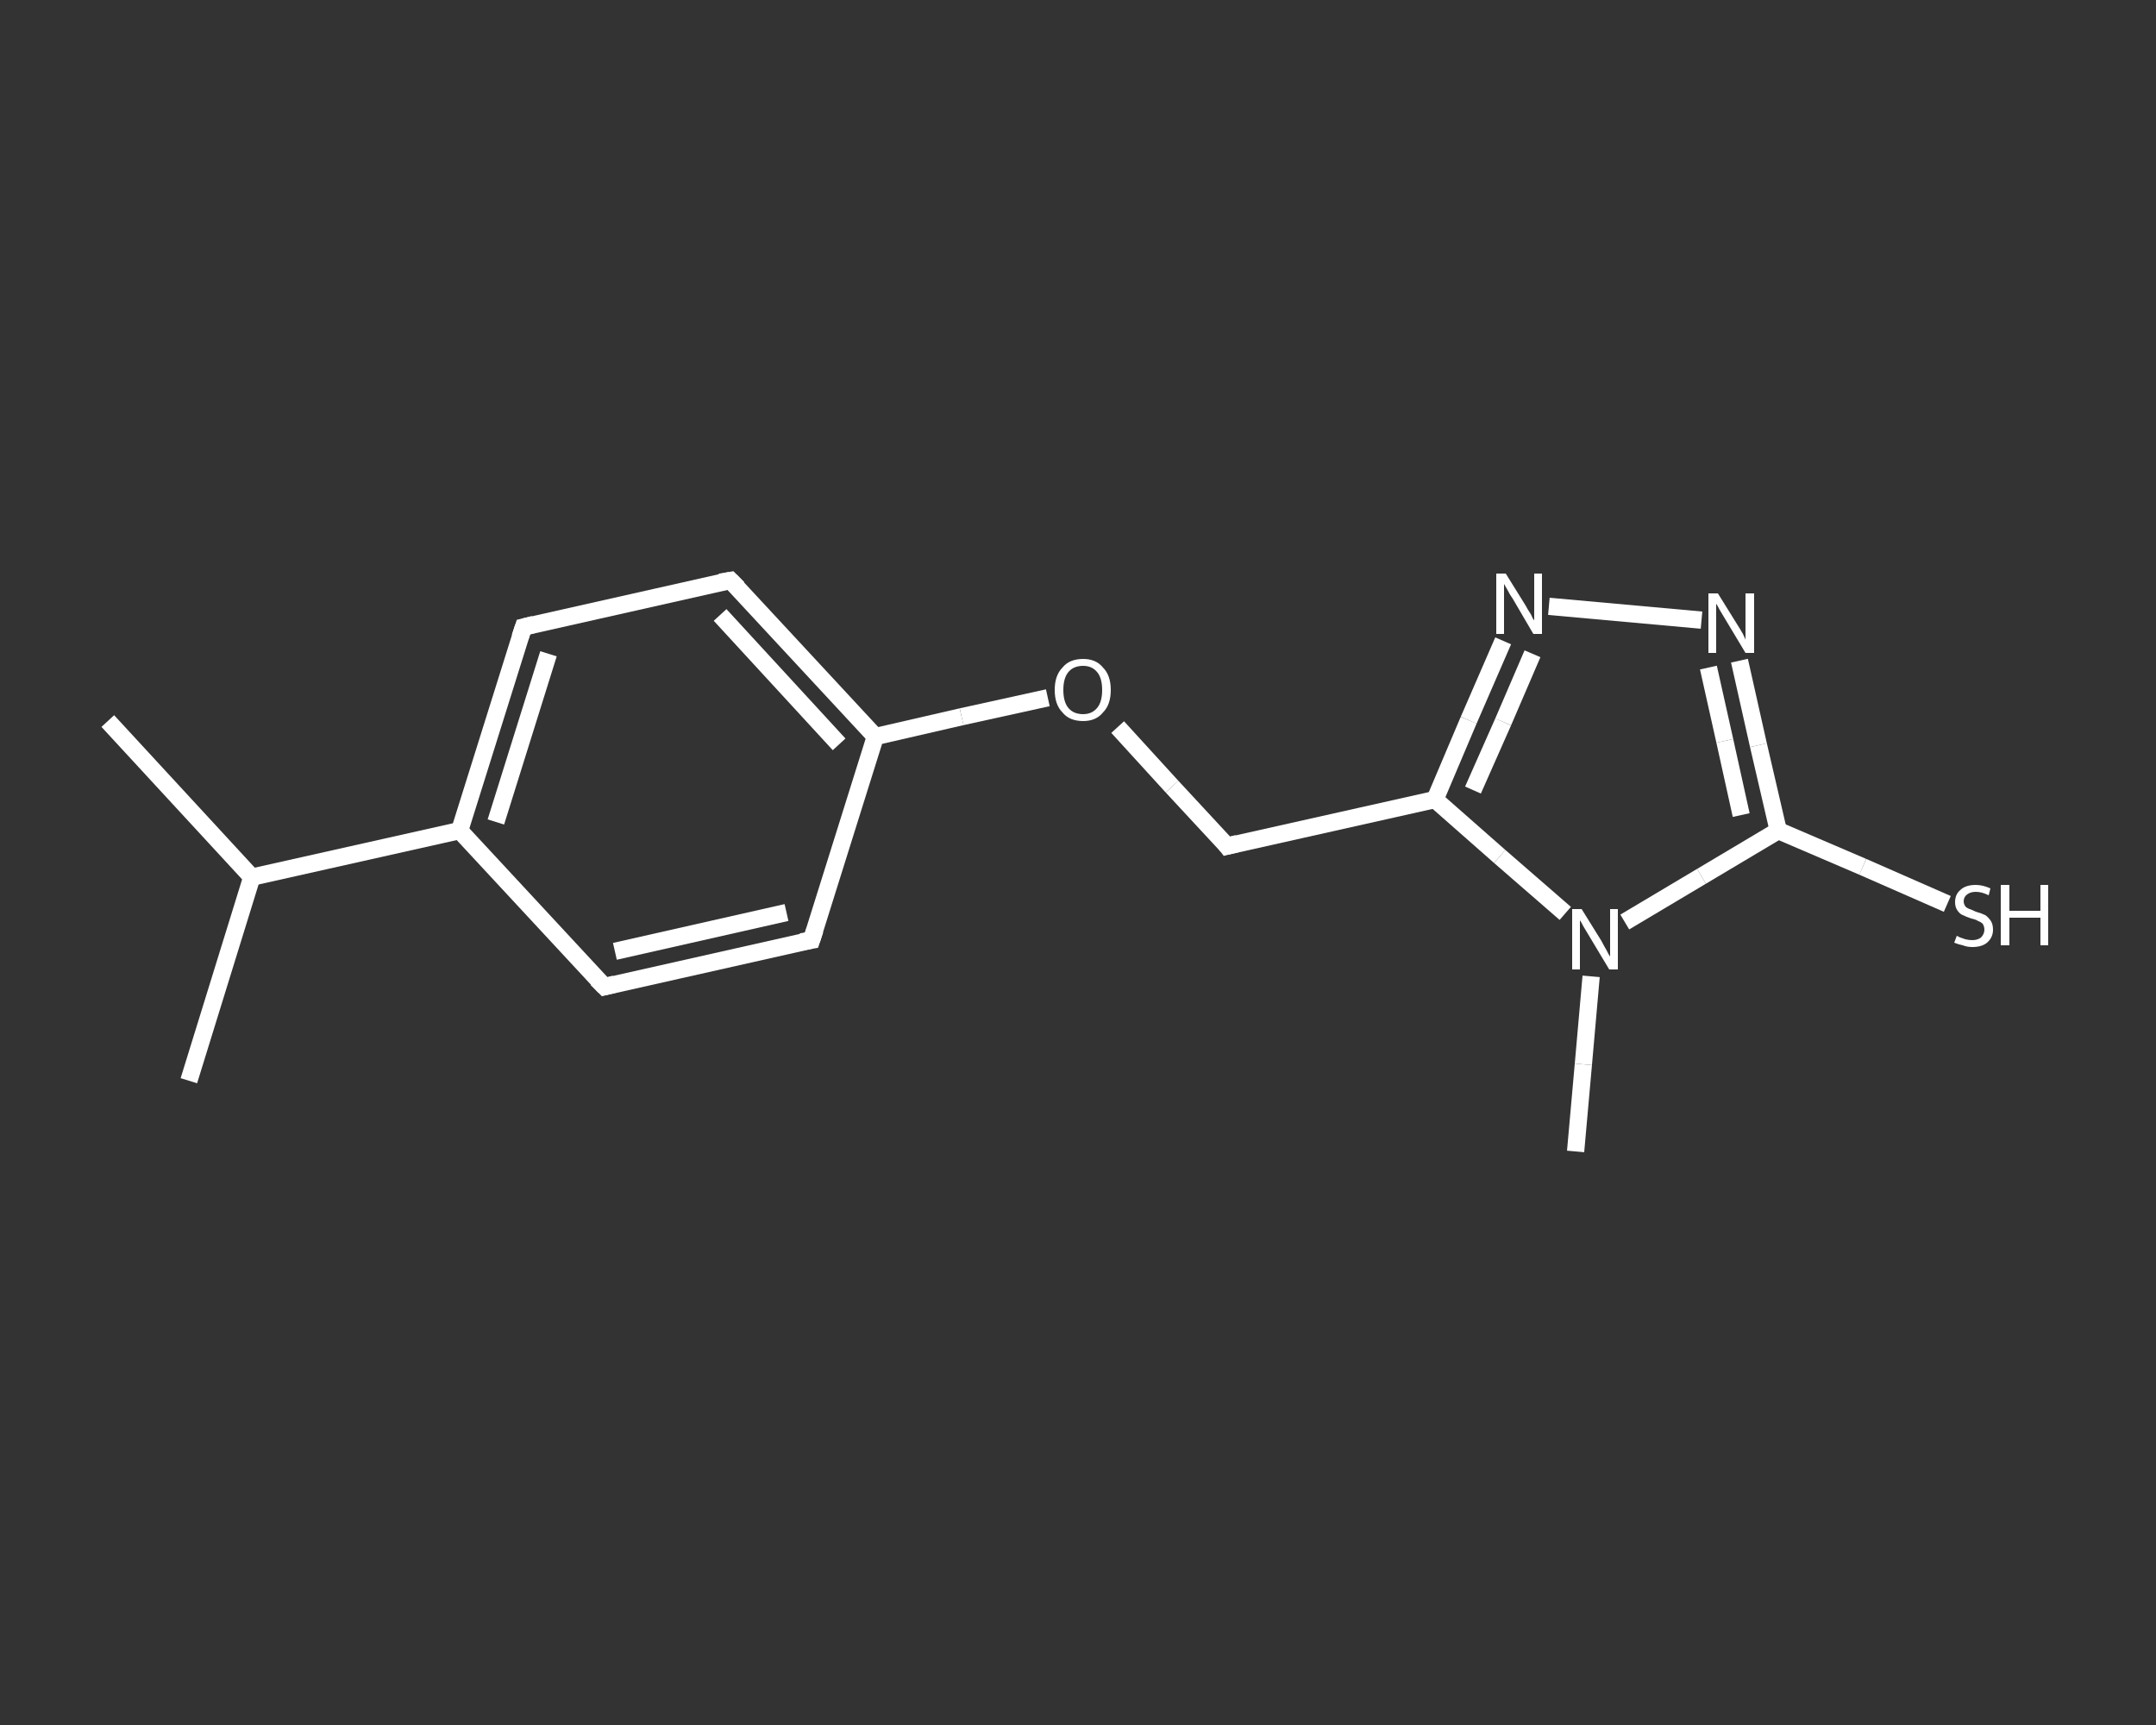 <?xml version='1.0' encoding='iso-8859-1'?>
<svg version='1.1' baseProfile='full'
              xmlns='http://www.w3.org/2000/svg'
                      xmlns:rdkit='http://www.rdkit.org/xml'
                      xmlns:xlink='http://www.w3.org/1999/xlink'
                  xml:space='preserve'
width='250px' height='200px' viewBox='0 0 250 200'>
<rect x="0" y="0" width="250" height="200" fill="#333333" stroke="none"/>
<!-- END OF HEADER -->
<rect style='opacity:1.0;fill:transparent;stroke:none' width='250.0' height='200.0' x='0.0' y='0.0'> </rect>
<path class='bond-0 atom-0 atom-1' d='M 12.5,83.6 L 29.2,101.7' style='fill:none;fill-rule:evenodd;stroke:#FFFFFF;stroke-width:2.0px;stroke-linecap:butt;stroke-linejoin:miter;stroke-opacity:1' />
<path class='bond-1 atom-1 atom-2' d='M 29.2,101.7 L 21.9,125.3' style='fill:none;fill-rule:evenodd;stroke:#FFFFFF;stroke-width:2.0px;stroke-linecap:butt;stroke-linejoin:miter;stroke-opacity:1' />
<path class='bond-2 atom-1 atom-3' d='M 29.2,101.7 L 53.3,96.3' style='fill:none;fill-rule:evenodd;stroke:#FFFFFF;stroke-width:2.0px;stroke-linecap:butt;stroke-linejoin:miter;stroke-opacity:1' />
<path class='bond-3 atom-3 atom-4' d='M 53.3,96.3 L 60.7,72.7' style='fill:none;fill-rule:evenodd;stroke:#FFFFFF;stroke-width:2.0px;stroke-linecap:butt;stroke-linejoin:miter;stroke-opacity:1' />
<path class='bond-3 atom-3 atom-4' d='M 57.5,95.3 L 63.6,75.8' style='fill:none;fill-rule:evenodd;stroke:#FFFFFF;stroke-width:2.0px;stroke-linecap:butt;stroke-linejoin:miter;stroke-opacity:1' />
<path class='bond-4 atom-4 atom-5' d='M 60.7,72.7 L 84.7,67.3' style='fill:none;fill-rule:evenodd;stroke:#FFFFFF;stroke-width:2.0px;stroke-linecap:butt;stroke-linejoin:miter;stroke-opacity:1' />
<path class='bond-5 atom-5 atom-6' d='M 84.7,67.3 L 101.5,85.4' style='fill:none;fill-rule:evenodd;stroke:#FFFFFF;stroke-width:2.0px;stroke-linecap:butt;stroke-linejoin:miter;stroke-opacity:1' />
<path class='bond-5 atom-5 atom-6' d='M 83.5,71.3 L 97.3,86.3' style='fill:none;fill-rule:evenodd;stroke:#FFFFFF;stroke-width:2.0px;stroke-linecap:butt;stroke-linejoin:miter;stroke-opacity:1' />
<path class='bond-6 atom-6 atom-7' d='M 101.5,85.4 L 111.5,83.1' style='fill:none;fill-rule:evenodd;stroke:#FFFFFF;stroke-width:2.0px;stroke-linecap:butt;stroke-linejoin:miter;stroke-opacity:1' />
<path class='bond-6 atom-6 atom-7' d='M 111.5,83.1 L 121.5,80.9' style='fill:none;fill-rule:evenodd;stroke:#FFFFFF;stroke-width:2.0px;stroke-linecap:butt;stroke-linejoin:miter;stroke-opacity:1' />
<path class='bond-7 atom-7 atom-8' d='M 129.6,84.3 L 135.9,91.2' style='fill:none;fill-rule:evenodd;stroke:#FFFFFF;stroke-width:2.0px;stroke-linecap:butt;stroke-linejoin:miter;stroke-opacity:1' />
<path class='bond-7 atom-7 atom-8' d='M 135.9,91.2 L 142.3,98.1' style='fill:none;fill-rule:evenodd;stroke:#FFFFFF;stroke-width:2.0px;stroke-linecap:butt;stroke-linejoin:miter;stroke-opacity:1' />
<path class='bond-8 atom-8 atom-9' d='M 142.3,98.1 L 166.4,92.7' style='fill:none;fill-rule:evenodd;stroke:#FFFFFF;stroke-width:2.0px;stroke-linecap:butt;stroke-linejoin:miter;stroke-opacity:1' />
<path class='bond-9 atom-9 atom-10' d='M 166.4,92.7 L 170.3,83.5' style='fill:none;fill-rule:evenodd;stroke:#FFFFFF;stroke-width:2.0px;stroke-linecap:butt;stroke-linejoin:miter;stroke-opacity:1' />
<path class='bond-9 atom-9 atom-10' d='M 170.3,83.5 L 174.3,74.3' style='fill:none;fill-rule:evenodd;stroke:#FFFFFF;stroke-width:2.0px;stroke-linecap:butt;stroke-linejoin:miter;stroke-opacity:1' />
<path class='bond-9 atom-9 atom-10' d='M 170.8,91.6 L 174.3,83.7' style='fill:none;fill-rule:evenodd;stroke:#FFFFFF;stroke-width:2.0px;stroke-linecap:butt;stroke-linejoin:miter;stroke-opacity:1' />
<path class='bond-9 atom-9 atom-10' d='M 174.3,83.7 L 177.7,75.8' style='fill:none;fill-rule:evenodd;stroke:#FFFFFF;stroke-width:2.0px;stroke-linecap:butt;stroke-linejoin:miter;stroke-opacity:1' />
<path class='bond-10 atom-10 atom-11' d='M 179.6,70.3 L 197.3,71.9' style='fill:none;fill-rule:evenodd;stroke:#FFFFFF;stroke-width:2.0px;stroke-linecap:butt;stroke-linejoin:miter;stroke-opacity:1' />
<path class='bond-11 atom-11 atom-12' d='M 201.7,76.6 L 203.9,86.4' style='fill:none;fill-rule:evenodd;stroke:#FFFFFF;stroke-width:2.0px;stroke-linecap:butt;stroke-linejoin:miter;stroke-opacity:1' />
<path class='bond-11 atom-11 atom-12' d='M 203.9,86.4 L 206.2,96.3' style='fill:none;fill-rule:evenodd;stroke:#FFFFFF;stroke-width:2.0px;stroke-linecap:butt;stroke-linejoin:miter;stroke-opacity:1' />
<path class='bond-11 atom-11 atom-12' d='M 198.1,77.4 L 200.0,85.9' style='fill:none;fill-rule:evenodd;stroke:#FFFFFF;stroke-width:2.0px;stroke-linecap:butt;stroke-linejoin:miter;stroke-opacity:1' />
<path class='bond-11 atom-11 atom-12' d='M 200.0,85.9 L 201.9,94.5' style='fill:none;fill-rule:evenodd;stroke:#FFFFFF;stroke-width:2.0px;stroke-linecap:butt;stroke-linejoin:miter;stroke-opacity:1' />
<path class='bond-12 atom-12 atom-13' d='M 206.2,96.3 L 216.0,100.5' style='fill:none;fill-rule:evenodd;stroke:#FFFFFF;stroke-width:2.0px;stroke-linecap:butt;stroke-linejoin:miter;stroke-opacity:1' />
<path class='bond-12 atom-12 atom-13' d='M 216.0,100.5 L 225.8,104.8' style='fill:none;fill-rule:evenodd;stroke:#FFFFFF;stroke-width:2.0px;stroke-linecap:butt;stroke-linejoin:miter;stroke-opacity:1' />
<path class='bond-13 atom-12 atom-14' d='M 206.2,96.3 L 197.3,101.6' style='fill:none;fill-rule:evenodd;stroke:#FFFFFF;stroke-width:2.0px;stroke-linecap:butt;stroke-linejoin:miter;stroke-opacity:1' />
<path class='bond-13 atom-12 atom-14' d='M 197.3,101.6 L 188.4,106.9' style='fill:none;fill-rule:evenodd;stroke:#FFFFFF;stroke-width:2.0px;stroke-linecap:butt;stroke-linejoin:miter;stroke-opacity:1' />
<path class='bond-14 atom-14 atom-15' d='M 184.5,113.2 L 183.6,123.4' style='fill:none;fill-rule:evenodd;stroke:#FFFFFF;stroke-width:2.0px;stroke-linecap:butt;stroke-linejoin:miter;stroke-opacity:1' />
<path class='bond-14 atom-14 atom-15' d='M 183.6,123.4 L 182.7,133.5' style='fill:none;fill-rule:evenodd;stroke:#FFFFFF;stroke-width:2.0px;stroke-linecap:butt;stroke-linejoin:miter;stroke-opacity:1' />
<path class='bond-15 atom-6 atom-16' d='M 101.5,85.4 L 94.1,109.0' style='fill:none;fill-rule:evenodd;stroke:#FFFFFF;stroke-width:2.0px;stroke-linecap:butt;stroke-linejoin:miter;stroke-opacity:1' />
<path class='bond-16 atom-16 atom-17' d='M 94.1,109.0 L 70.1,114.4' style='fill:none;fill-rule:evenodd;stroke:#FFFFFF;stroke-width:2.0px;stroke-linecap:butt;stroke-linejoin:miter;stroke-opacity:1' />
<path class='bond-16 atom-16 atom-17' d='M 91.2,105.8 L 71.3,110.3' style='fill:none;fill-rule:evenodd;stroke:#FFFFFF;stroke-width:2.0px;stroke-linecap:butt;stroke-linejoin:miter;stroke-opacity:1' />
<path class='bond-17 atom-17 atom-3' d='M 70.1,114.4 L 53.3,96.3' style='fill:none;fill-rule:evenodd;stroke:#FFFFFF;stroke-width:2.0px;stroke-linecap:butt;stroke-linejoin:miter;stroke-opacity:1' />
<path class='bond-18 atom-14 atom-9' d='M 181.5,105.9 L 173.9,99.3' style='fill:none;fill-rule:evenodd;stroke:#FFFFFF;stroke-width:2.0px;stroke-linecap:butt;stroke-linejoin:miter;stroke-opacity:1' />
<path class='bond-18 atom-14 atom-9' d='M 173.9,99.3 L 166.4,92.7' style='fill:none;fill-rule:evenodd;stroke:#FFFFFF;stroke-width:2.0px;stroke-linecap:butt;stroke-linejoin:miter;stroke-opacity:1' />
<path d='M 60.3,73.9 L 60.7,72.7 L 61.9,72.4' style='fill:none;stroke:#FFFFFF;stroke-width:2.0px;stroke-linecap:butt;stroke-linejoin:miter;stroke-opacity:1;' />
<path d='M 83.5,67.5 L 84.7,67.3 L 85.6,68.2' style='fill:none;stroke:#FFFFFF;stroke-width:2.0px;stroke-linecap:butt;stroke-linejoin:miter;stroke-opacity:1;' />
<path d='M 142.0,97.7 L 142.3,98.1 L 143.5,97.8' style='fill:none;stroke:#FFFFFF;stroke-width:2.0px;stroke-linecap:butt;stroke-linejoin:miter;stroke-opacity:1;' />
<path d='M 94.5,107.8 L 94.1,109.0 L 92.9,109.2' style='fill:none;stroke:#FFFFFF;stroke-width:2.0px;stroke-linecap:butt;stroke-linejoin:miter;stroke-opacity:1;' />
<path d='M 71.3,114.1 L 70.1,114.4 L 69.2,113.5' style='fill:none;stroke:#FFFFFF;stroke-width:2.0px;stroke-linecap:butt;stroke-linejoin:miter;stroke-opacity:1;' />
<path class='atom-7' d='M 122.3 80.0
Q 122.3 78.3, 123.2 77.4
Q 124.0 76.4, 125.6 76.4
Q 127.1 76.4, 127.9 77.4
Q 128.8 78.3, 128.8 80.0
Q 128.8 81.7, 127.9 82.6
Q 127.1 83.6, 125.6 83.6
Q 124.0 83.6, 123.2 82.6
Q 122.3 81.7, 122.3 80.0
M 125.6 82.8
Q 126.6 82.8, 127.2 82.1
Q 127.8 81.4, 127.8 80.0
Q 127.8 78.6, 127.2 77.9
Q 126.6 77.2, 125.6 77.2
Q 124.5 77.2, 123.9 77.9
Q 123.3 78.6, 123.3 80.0
Q 123.3 81.4, 123.9 82.1
Q 124.5 82.8, 125.6 82.8
' fill='#FFFFFF'/>
<path class='atom-10' d='M 174.6 66.5
L 176.9 70.2
Q 177.1 70.6, 177.5 71.2
Q 177.8 71.9, 177.9 71.9
L 177.9 66.5
L 178.8 66.5
L 178.8 73.5
L 177.8 73.5
L 175.4 69.4
Q 175.1 69.0, 174.8 68.4
Q 174.5 67.9, 174.4 67.7
L 174.4 73.5
L 173.5 73.5
L 173.5 66.5
L 174.6 66.5
' fill='#FFFFFF'/>
<path class='atom-11' d='M 199.2 68.8
L 201.5 72.5
Q 201.7 72.8, 202.1 73.5
Q 202.4 74.1, 202.4 74.2
L 202.4 68.8
L 203.4 68.8
L 203.4 75.7
L 202.4 75.7
L 200.0 71.7
Q 199.7 71.2, 199.4 70.7
Q 199.1 70.1, 199.0 70.0
L 199.0 75.7
L 198.1 75.7
L 198.1 68.8
L 199.2 68.8
' fill='#FFFFFF'/>
<path class='atom-13' d='M 226.9 108.5
Q 226.9 108.5, 227.3 108.7
Q 227.6 108.8, 227.9 108.9
Q 228.3 109.0, 228.7 109.0
Q 229.3 109.0, 229.7 108.7
Q 230.1 108.3, 230.1 107.8
Q 230.1 107.4, 229.9 107.1
Q 229.7 106.9, 229.4 106.8
Q 229.1 106.6, 228.6 106.5
Q 228.0 106.3, 227.6 106.1
Q 227.3 106.0, 227.0 105.6
Q 226.7 105.2, 226.7 104.6
Q 226.7 103.7, 227.3 103.2
Q 227.9 102.6, 229.1 102.6
Q 229.9 102.6, 230.8 103.0
L 230.6 103.8
Q 229.8 103.4, 229.1 103.4
Q 228.5 103.4, 228.1 103.7
Q 227.7 104.0, 227.7 104.5
Q 227.7 104.8, 227.9 105.1
Q 228.1 105.3, 228.4 105.4
Q 228.7 105.5, 229.1 105.7
Q 229.8 105.9, 230.2 106.1
Q 230.5 106.3, 230.8 106.7
Q 231.1 107.1, 231.1 107.8
Q 231.1 108.7, 230.4 109.3
Q 229.8 109.8, 228.7 109.8
Q 228.1 109.8, 227.6 109.6
Q 227.1 109.5, 226.6 109.3
L 226.9 108.5
' fill='#FFFFFF'/>
<path class='atom-13' d='M 232.0 102.6
L 233.0 102.6
L 233.0 105.6
L 236.6 105.6
L 236.6 102.6
L 237.5 102.6
L 237.5 109.6
L 236.6 109.6
L 236.6 106.4
L 233.0 106.4
L 233.0 109.6
L 232.0 109.6
L 232.0 102.6
' fill='#FFFFFF'/>
<path class='atom-14' d='M 183.4 105.4
L 185.7 109.1
Q 185.9 109.5, 186.3 110.2
Q 186.6 110.8, 186.7 110.9
L 186.7 105.4
L 187.6 105.4
L 187.6 112.4
L 186.6 112.4
L 184.2 108.4
Q 183.9 107.9, 183.6 107.4
Q 183.3 106.8, 183.2 106.7
L 183.2 112.4
L 182.3 112.4
L 182.3 105.4
L 183.4 105.4
' fill='#FFFFFF'/>
</svg>
